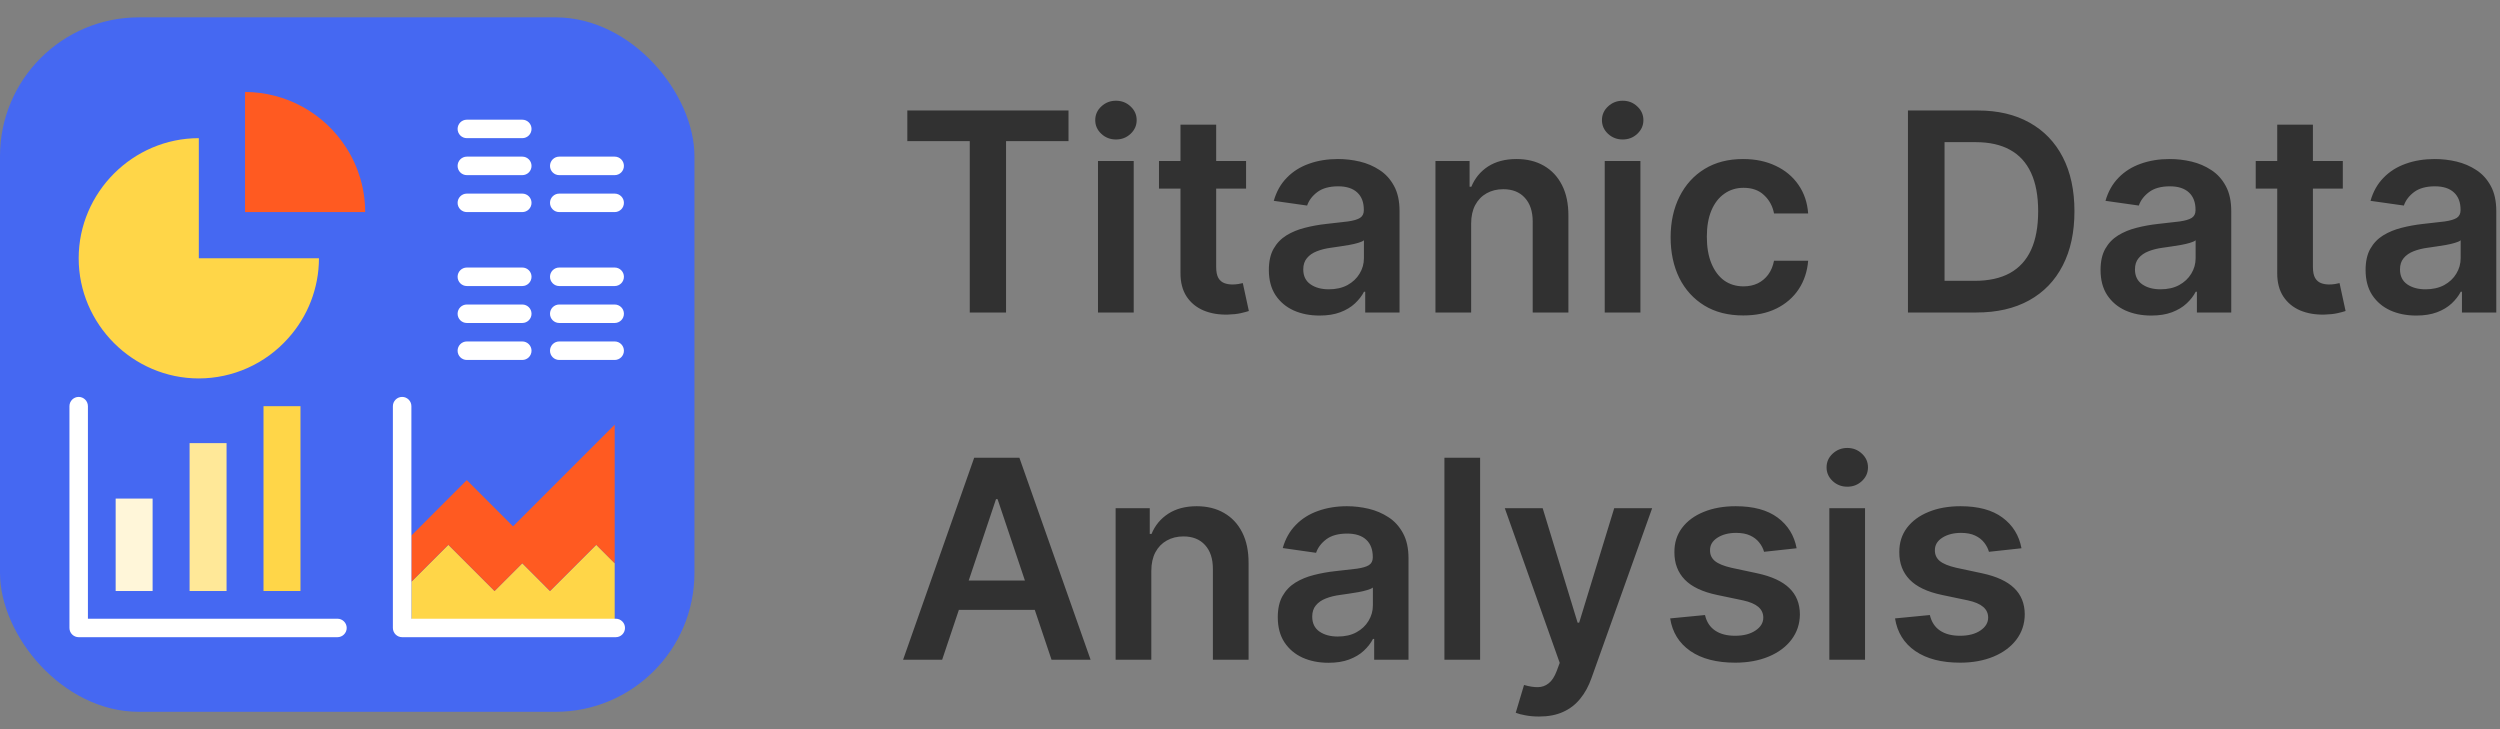 <svg width="72" height="21" viewBox="0 0 72 21" fill="none" xmlns="http://www.w3.org/2000/svg">
<rect x="0" y="0" width="72" height="21" fill="#808080" stroke="none"/>
<path d="M26.131 4.065V3.182H30.773V4.065H28.974V9H27.929V4.065H26.131ZM31.622 9V4.636H32.651V9H31.622ZM32.139 4.017C31.976 4.017 31.836 3.963 31.719 3.855C31.601 3.745 31.543 3.614 31.543 3.46C31.543 3.305 31.601 3.173 31.719 3.065C31.836 2.955 31.976 2.901 32.139 2.901C32.304 2.901 32.444 2.955 32.56 3.065C32.677 3.173 32.736 3.305 32.736 3.46C32.736 3.614 32.677 3.745 32.56 3.855C32.444 3.963 32.304 4.017 32.139 4.017ZM35.887 4.636V5.432H33.379V4.636H35.887ZM33.998 3.591H35.026V7.688C35.026 7.826 35.047 7.932 35.089 8.006C35.132 8.078 35.189 8.127 35.259 8.153C35.329 8.18 35.407 8.193 35.492 8.193C35.557 8.193 35.615 8.188 35.668 8.179C35.723 8.17 35.765 8.161 35.793 8.153L35.967 8.957C35.912 8.976 35.833 8.997 35.731 9.02C35.63 9.043 35.507 9.056 35.361 9.06C35.104 9.067 34.872 9.028 34.666 8.943C34.459 8.856 34.295 8.722 34.174 8.54C34.055 8.358 33.996 8.131 33.998 7.858V3.591ZM38.003 9.088C37.726 9.088 37.477 9.039 37.256 8.94C37.036 8.84 36.862 8.692 36.733 8.497C36.606 8.302 36.543 8.062 36.543 7.776C36.543 7.529 36.588 7.326 36.679 7.165C36.77 7.004 36.894 6.875 37.051 6.778C37.208 6.682 37.385 6.609 37.582 6.56C37.781 6.509 37.987 6.472 38.199 6.449C38.455 6.422 38.662 6.399 38.821 6.378C38.98 6.355 39.096 6.321 39.168 6.276C39.242 6.228 39.278 6.155 39.278 6.057V6.04C39.278 5.826 39.215 5.66 39.088 5.543C38.961 5.425 38.778 5.366 38.54 5.366C38.288 5.366 38.088 5.421 37.94 5.531C37.794 5.641 37.696 5.771 37.645 5.92L36.685 5.784C36.76 5.519 36.885 5.297 37.06 5.119C37.234 4.939 37.447 4.805 37.699 4.716C37.951 4.625 38.229 4.58 38.534 4.58C38.744 4.58 38.954 4.604 39.162 4.653C39.37 4.703 39.561 4.784 39.733 4.898C39.905 5.009 40.044 5.162 40.148 5.355C40.254 5.548 40.307 5.79 40.307 6.08V9H39.318V8.401H39.284C39.222 8.522 39.133 8.635 39.02 8.741C38.908 8.846 38.767 8.93 38.597 8.994C38.428 9.057 38.23 9.088 38.003 9.088ZM38.27 8.332C38.476 8.332 38.655 8.292 38.807 8.21C38.958 8.127 39.075 8.017 39.156 7.881C39.24 7.744 39.281 7.596 39.281 7.435V6.92C39.249 6.947 39.194 6.972 39.117 6.994C39.041 7.017 38.956 7.037 38.861 7.054C38.766 7.071 38.672 7.086 38.58 7.099C38.487 7.113 38.406 7.124 38.338 7.134C38.185 7.154 38.047 7.188 37.926 7.236C37.805 7.283 37.709 7.349 37.639 7.435C37.569 7.518 37.534 7.626 37.534 7.759C37.534 7.948 37.603 8.091 37.742 8.188C37.88 8.284 38.056 8.332 38.27 8.332ZM42.369 6.443V9H41.341V4.636H42.324V5.378H42.375C42.475 5.134 42.635 4.939 42.855 4.795C43.077 4.652 43.35 4.58 43.676 4.58C43.977 4.58 44.24 4.644 44.463 4.773C44.688 4.902 44.863 5.088 44.986 5.332C45.111 5.577 45.172 5.873 45.17 6.222V9H44.142V6.381C44.142 6.089 44.066 5.861 43.915 5.696C43.765 5.531 43.558 5.449 43.293 5.449C43.113 5.449 42.953 5.489 42.812 5.568C42.674 5.646 42.565 5.759 42.486 5.906C42.408 6.054 42.369 6.233 42.369 6.443ZM46.216 9V4.636H47.244V9H46.216ZM46.733 4.017C46.57 4.017 46.43 3.963 46.312 3.855C46.195 3.745 46.136 3.614 46.136 3.46C46.136 3.305 46.195 3.173 46.312 3.065C46.43 2.955 46.57 2.901 46.733 2.901C46.898 2.901 47.038 2.955 47.153 3.065C47.271 3.173 47.33 3.305 47.33 3.46C47.33 3.614 47.271 3.745 47.153 3.855C47.038 3.963 46.898 4.017 46.733 4.017ZM50.205 9.085C49.77 9.085 49.396 8.99 49.083 8.798C48.773 8.607 48.533 8.343 48.364 8.006C48.198 7.667 48.114 7.277 48.114 6.835C48.114 6.392 48.2 6.001 48.37 5.662C48.541 5.321 48.781 5.056 49.092 4.866C49.404 4.675 49.773 4.58 50.2 4.58C50.554 4.58 50.867 4.645 51.14 4.776C51.414 4.904 51.633 5.087 51.796 5.324C51.959 5.559 52.052 5.833 52.075 6.148H51.092C51.052 5.938 50.957 5.762 50.807 5.622C50.66 5.48 50.462 5.409 50.214 5.409C50.004 5.409 49.819 5.466 49.66 5.58C49.501 5.691 49.377 5.852 49.288 6.062C49.2 6.273 49.157 6.525 49.157 6.818C49.157 7.116 49.2 7.371 49.288 7.585C49.375 7.797 49.497 7.961 49.654 8.077C49.813 8.19 50 8.247 50.214 8.247C50.365 8.247 50.501 8.219 50.62 8.162C50.741 8.103 50.843 8.019 50.924 7.909C51.005 7.799 51.061 7.666 51.092 7.509H52.075C52.05 7.817 51.959 8.091 51.802 8.33C51.645 8.566 51.431 8.752 51.16 8.886C50.889 9.019 50.571 9.085 50.205 9.085ZM56.92 9H54.949V3.182H56.96C57.538 3.182 58.034 3.298 58.449 3.531C58.865 3.762 59.186 4.095 59.409 4.528C59.633 4.962 59.744 5.481 59.744 6.085C59.744 6.691 59.632 7.212 59.406 7.648C59.183 8.083 58.86 8.418 58.438 8.651C58.017 8.884 57.511 9 56.92 9ZM56.003 8.088H56.869C57.275 8.088 57.613 8.014 57.883 7.866C58.154 7.717 58.358 7.494 58.494 7.199C58.631 6.902 58.699 6.53 58.699 6.085C58.699 5.64 58.631 5.271 58.494 4.977C58.358 4.682 58.156 4.461 57.889 4.315C57.624 4.168 57.294 4.094 56.901 4.094H56.003V8.088ZM61.956 9.088C61.679 9.088 61.43 9.039 61.209 8.94C60.989 8.84 60.815 8.692 60.686 8.497C60.559 8.302 60.496 8.062 60.496 7.776C60.496 7.529 60.541 7.326 60.632 7.165C60.723 7.004 60.847 6.875 61.004 6.778C61.161 6.682 61.339 6.609 61.535 6.56C61.734 6.509 61.94 6.472 62.152 6.449C62.408 6.422 62.615 6.399 62.774 6.378C62.933 6.355 63.049 6.321 63.121 6.276C63.195 6.228 63.231 6.155 63.231 6.057V6.04C63.231 5.826 63.168 5.66 63.041 5.543C62.914 5.425 62.731 5.366 62.493 5.366C62.241 5.366 62.041 5.421 61.894 5.531C61.748 5.641 61.649 5.771 61.598 5.92L60.638 5.784C60.714 5.519 60.839 5.297 61.013 5.119C61.187 4.939 61.4 4.805 61.652 4.716C61.904 4.625 62.182 4.58 62.487 4.58C62.697 4.58 62.907 4.604 63.115 4.653C63.323 4.703 63.514 4.784 63.686 4.898C63.858 5.009 63.997 5.162 64.101 5.355C64.207 5.548 64.26 5.79 64.26 6.08V9H63.271V8.401H63.237C63.175 8.522 63.087 8.635 62.973 8.741C62.861 8.846 62.72 8.93 62.55 8.994C62.381 9.057 62.183 9.088 61.956 9.088ZM62.223 8.332C62.429 8.332 62.608 8.292 62.76 8.21C62.911 8.127 63.028 8.017 63.109 7.881C63.193 7.744 63.234 7.596 63.234 7.435V6.92C63.202 6.947 63.147 6.972 63.07 6.994C62.994 7.017 62.909 7.037 62.814 7.054C62.719 7.071 62.626 7.086 62.533 7.099C62.44 7.113 62.359 7.124 62.291 7.134C62.138 7.154 62.001 7.188 61.879 7.236C61.758 7.283 61.662 7.349 61.592 7.435C61.522 7.518 61.487 7.626 61.487 7.759C61.487 7.948 61.556 8.091 61.695 8.188C61.833 8.284 62.009 8.332 62.223 8.332ZM67.473 4.636V5.432H64.965V4.636H67.473ZM65.584 3.591H66.612V7.688C66.612 7.826 66.633 7.932 66.675 8.006C66.718 8.078 66.775 8.127 66.845 8.153C66.915 8.18 66.993 8.193 67.078 8.193C67.142 8.193 67.201 8.188 67.254 8.179C67.309 8.17 67.351 8.161 67.379 8.153L67.553 8.957C67.498 8.976 67.419 8.997 67.317 9.02C67.216 9.043 67.093 9.056 66.947 9.06C66.69 9.067 66.458 9.028 66.251 8.943C66.045 8.856 65.881 8.722 65.76 8.54C65.641 8.358 65.582 8.131 65.584 7.858V3.591ZM69.589 9.088C69.312 9.088 69.063 9.039 68.842 8.94C68.622 8.84 68.448 8.692 68.319 8.497C68.192 8.302 68.129 8.062 68.129 7.776C68.129 7.529 68.174 7.326 68.265 7.165C68.356 7.004 68.48 6.875 68.637 6.778C68.794 6.682 68.971 6.609 69.168 6.56C69.367 6.509 69.573 6.472 69.785 6.449C70.04 6.422 70.248 6.399 70.407 6.378C70.566 6.355 70.682 6.321 70.754 6.276C70.827 6.228 70.864 6.155 70.864 6.057V6.04C70.864 5.826 70.801 5.66 70.674 5.543C70.547 5.425 70.364 5.366 70.126 5.366C69.874 5.366 69.674 5.421 69.526 5.531C69.38 5.641 69.282 5.771 69.231 5.92L68.271 5.784C68.346 5.519 68.471 5.297 68.646 5.119C68.82 4.939 69.033 4.805 69.285 4.716C69.537 4.625 69.815 4.58 70.12 4.58C70.33 4.58 70.54 4.604 70.748 4.653C70.956 4.703 71.147 4.784 71.319 4.898C71.491 5.009 71.629 5.162 71.734 5.355C71.84 5.548 71.893 5.79 71.893 6.08V9H70.904V8.401H70.87C70.808 8.522 70.719 8.635 70.606 8.741C70.494 8.846 70.353 8.93 70.183 8.994C70.014 9.057 69.816 9.088 69.589 9.088ZM69.856 8.332C70.062 8.332 70.241 8.292 70.393 8.21C70.544 8.127 70.661 8.017 70.742 7.881C70.826 7.744 70.867 7.596 70.867 7.435V6.92C70.835 6.947 70.78 6.972 70.702 6.994C70.627 7.017 70.541 7.037 70.447 7.054C70.352 7.071 70.258 7.086 70.165 7.099C70.073 7.113 69.992 7.124 69.924 7.134C69.771 7.154 69.633 7.188 69.512 7.236C69.391 7.283 69.295 7.349 69.225 7.435C69.155 7.518 69.12 7.626 69.12 7.759C69.12 7.948 69.189 8.091 69.327 8.188C69.466 8.284 69.642 8.332 69.856 8.332ZM27.134 19H26.009L28.057 13.182H29.358L31.409 19H30.284L28.73 14.375H28.685L27.134 19ZM27.171 16.719H30.239V17.565H27.171V16.719ZM33.158 16.443V19H32.13V14.636H33.113V15.378H33.164C33.264 15.133 33.425 14.939 33.644 14.796C33.866 14.652 34.139 14.579 34.465 14.579C34.766 14.579 35.029 14.644 35.252 14.773C35.477 14.902 35.652 15.088 35.775 15.332C35.9 15.577 35.961 15.873 35.959 16.222V19H34.931V16.381C34.931 16.089 34.855 15.861 34.704 15.696C34.554 15.531 34.347 15.449 34.082 15.449C33.902 15.449 33.742 15.489 33.602 15.568C33.463 15.646 33.354 15.758 33.275 15.906C33.197 16.054 33.158 16.233 33.158 16.443ZM38.261 19.088C37.984 19.088 37.735 19.039 37.514 18.94C37.294 18.84 37.12 18.692 36.991 18.497C36.864 18.302 36.8 18.062 36.8 17.776C36.8 17.529 36.846 17.326 36.937 17.165C37.028 17.004 37.152 16.875 37.309 16.778C37.466 16.682 37.643 16.609 37.84 16.56C38.039 16.509 38.245 16.472 38.457 16.449C38.712 16.422 38.92 16.399 39.079 16.378C39.238 16.355 39.353 16.321 39.425 16.276C39.499 16.228 39.536 16.155 39.536 16.057V16.04C39.536 15.826 39.473 15.66 39.346 15.543C39.219 15.425 39.036 15.367 38.798 15.367C38.546 15.367 38.346 15.421 38.198 15.531C38.052 15.641 37.954 15.771 37.903 15.921L36.943 15.784C37.018 15.519 37.143 15.297 37.318 15.119C37.492 14.939 37.705 14.805 37.957 14.716C38.209 14.625 38.487 14.579 38.792 14.579C39.002 14.579 39.211 14.604 39.42 14.653C39.628 14.703 39.818 14.784 39.991 14.898C40.163 15.009 40.301 15.162 40.406 15.355C40.512 15.548 40.565 15.79 40.565 16.079V19H39.576V18.401H39.542C39.479 18.522 39.391 18.635 39.278 18.741C39.166 18.846 39.025 18.93 38.854 18.994C38.686 19.057 38.488 19.088 38.261 19.088ZM38.528 18.332C38.734 18.332 38.913 18.292 39.065 18.21C39.216 18.127 39.333 18.017 39.414 17.881C39.497 17.744 39.539 17.596 39.539 17.435V16.921C39.507 16.947 39.452 16.972 39.374 16.994C39.298 17.017 39.213 17.037 39.119 17.054C39.024 17.071 38.93 17.086 38.837 17.099C38.745 17.113 38.664 17.124 38.596 17.134C38.443 17.154 38.305 17.188 38.184 17.236C38.063 17.283 37.967 17.349 37.897 17.435C37.827 17.518 37.792 17.626 37.792 17.759C37.792 17.948 37.861 18.091 37.999 18.188C38.138 18.284 38.314 18.332 38.528 18.332ZM42.627 13.182V19H41.599V13.182H42.627ZM44.324 20.636C44.184 20.636 44.054 20.625 43.935 20.602C43.817 20.581 43.724 20.557 43.653 20.528L43.892 19.727C44.042 19.771 44.175 19.792 44.293 19.79C44.41 19.788 44.513 19.751 44.602 19.679C44.693 19.609 44.77 19.491 44.832 19.327L44.92 19.091L43.338 14.636H44.429L45.435 17.932H45.48L46.489 14.636H47.582L45.835 19.528C45.754 19.759 45.646 19.957 45.511 20.122C45.377 20.289 45.212 20.416 45.017 20.503C44.824 20.592 44.593 20.636 44.324 20.636ZM51.743 15.79L50.805 15.892C50.779 15.797 50.733 15.708 50.666 15.625C50.602 15.542 50.515 15.474 50.405 15.423C50.295 15.372 50.16 15.347 50.001 15.347C49.787 15.347 49.608 15.393 49.462 15.486C49.318 15.579 49.247 15.699 49.249 15.847C49.247 15.973 49.293 16.077 49.388 16.156C49.484 16.236 49.644 16.301 49.865 16.352L50.609 16.511C51.022 16.6 51.329 16.741 51.53 16.935C51.733 17.128 51.835 17.381 51.837 17.693C51.835 17.968 51.754 18.21 51.595 18.421C51.438 18.629 51.219 18.792 50.939 18.909C50.659 19.026 50.337 19.085 49.973 19.085C49.439 19.085 49.009 18.974 48.683 18.75C48.358 18.525 48.163 18.211 48.101 17.81L49.104 17.713C49.149 17.91 49.246 18.059 49.394 18.159C49.541 18.259 49.733 18.31 49.97 18.31C50.215 18.31 50.41 18.259 50.558 18.159C50.708 18.059 50.783 17.935 50.783 17.787C50.783 17.662 50.734 17.559 50.638 17.477C50.543 17.396 50.395 17.333 50.195 17.29L49.45 17.134C49.032 17.046 48.722 16.9 48.521 16.693C48.321 16.485 48.221 16.222 48.223 15.903C48.221 15.634 48.294 15.402 48.442 15.204C48.591 15.006 48.799 14.852 49.064 14.744C49.331 14.634 49.639 14.579 49.987 14.579C50.499 14.579 50.901 14.688 51.195 14.906C51.49 15.124 51.673 15.419 51.743 15.79ZM52.685 19V14.636H53.713V19H52.685ZM53.202 14.017C53.039 14.017 52.899 13.963 52.781 13.855C52.664 13.745 52.605 13.614 52.605 13.46C52.605 13.305 52.664 13.173 52.781 13.065C52.899 12.956 53.039 12.901 53.202 12.901C53.367 12.901 53.507 12.956 53.622 13.065C53.74 13.173 53.798 13.305 53.798 13.46C53.798 13.614 53.74 13.745 53.622 13.855C53.507 13.963 53.367 14.017 53.202 14.017ZM58.219 15.79L57.282 15.892C57.255 15.797 57.209 15.708 57.143 15.625C57.078 15.542 56.991 15.474 56.881 15.423C56.772 15.372 56.637 15.347 56.478 15.347C56.264 15.347 56.084 15.393 55.938 15.486C55.794 15.579 55.723 15.699 55.725 15.847C55.723 15.973 55.77 16.077 55.864 16.156C55.961 16.236 56.12 16.301 56.342 16.352L57.086 16.511C57.499 16.6 57.806 16.741 58.006 16.935C58.209 17.128 58.311 17.381 58.313 17.693C58.311 17.968 58.231 18.21 58.072 18.421C57.914 18.629 57.696 18.792 57.416 18.909C57.135 19.026 56.813 19.085 56.45 19.085C55.916 19.085 55.486 18.974 55.16 18.75C54.834 18.525 54.64 18.211 54.577 17.81L55.58 17.713C55.626 17.91 55.722 18.059 55.87 18.159C56.018 18.259 56.21 18.31 56.447 18.31C56.691 18.31 56.887 18.259 57.035 18.159C57.184 18.059 57.259 17.935 57.259 17.787C57.259 17.662 57.211 17.559 57.114 17.477C57.02 17.396 56.872 17.333 56.671 17.29L55.927 17.134C55.508 17.046 55.199 16.9 54.998 16.693C54.797 16.485 54.698 16.222 54.7 15.903C54.698 15.634 54.771 15.402 54.918 15.204C55.068 15.006 55.275 14.852 55.541 14.744C55.807 14.634 56.115 14.579 56.464 14.579C56.975 14.579 57.378 14.688 57.671 14.906C57.967 15.124 58.149 15.419 58.219 15.79Z" fill="#313131"/>
<rect y="0.5" width="20" height="20" rx="4" fill="#4568F2"/>
<path d="M17.703 16.222V18.085H11.848V16.754L12.912 15.69L14.243 17.021L15.042 16.222L15.84 17.021L17.171 15.69L17.703 16.222Z" fill="#FFD648"/>
<path d="M17.703 12.23V16.222L17.171 15.69L15.84 17.021L15.042 16.222L14.243 17.021L12.912 15.69L11.848 16.754V15.424L13.444 13.827L14.775 15.158L17.703 12.23Z" fill="#FF5A21"/>
<path d="M5.46 12.762H6.525V17.021H5.46V12.762Z" fill="#FFE898"/>
<path d="M3.331 14.359H4.395V17.021H3.331V14.359Z" fill="#FFF6D9"/>
<path d="M7.589 11.698H8.654V17.021H7.589V11.698Z" fill="#FFD648"/>
<path d="M9.974 4.257C10.328 4.809 10.517 5.452 10.517 6.108H7.057V2.648C7.639 2.651 8.211 2.799 8.721 3.08C9.23 3.361 9.661 3.766 9.974 4.257Z" fill="#FF5A21"/>
<path d="M8.297 9.744C7.974 10.107 7.578 10.397 7.135 10.596C6.692 10.795 6.212 10.898 5.726 10.899C3.828 10.899 2.266 9.337 2.266 7.439C2.266 5.541 3.828 3.979 5.726 3.979V7.439H9.186C9.185 8.291 8.868 9.112 8.297 9.744Z" fill="#FFD648"/>
<path d="M2.532 11.698C2.532 11.551 2.413 11.431 2.266 11.431C2.119 11.431 2 11.551 2 11.698V18.085C2 18.156 2.028 18.224 2.078 18.273C2.128 18.323 2.196 18.351 2.266 18.351H9.718C9.865 18.351 9.985 18.232 9.985 18.085C9.985 17.938 9.865 17.819 9.718 17.819H2.532V11.698Z" fill="white"/>
<path d="M11.848 11.698C11.848 11.551 11.729 11.431 11.582 11.431C11.435 11.431 11.315 11.551 11.315 11.698V18.085C11.315 18.156 11.344 18.224 11.393 18.273C11.443 18.323 11.511 18.351 11.582 18.351H17.734C17.881 18.351 18 18.232 18 18.085C18 17.938 17.881 17.819 17.734 17.819H11.848V11.698Z" fill="white"/>
<path d="M13.179 3.713C13.179 3.566 13.298 3.447 13.445 3.447H15.042C15.189 3.447 15.308 3.566 15.308 3.713C15.308 3.86 15.189 3.979 15.042 3.979H13.445C13.298 3.979 13.179 3.86 13.179 3.713Z" fill="white"/>
<path d="M13.179 4.778C13.179 4.631 13.298 4.511 13.445 4.511H15.042C15.189 4.511 15.308 4.631 15.308 4.778C15.308 4.925 15.189 5.044 15.042 5.044H13.445C13.298 5.044 13.179 4.925 13.179 4.778Z" fill="white"/>
<path d="M13.179 5.842C13.179 5.695 13.298 5.576 13.445 5.576H15.042C15.189 5.576 15.308 5.695 15.308 5.842C15.308 5.989 15.189 6.108 15.042 6.108H13.445C13.298 6.108 13.179 5.989 13.179 5.842Z" fill="white"/>
<path d="M15.84 4.778C15.84 4.631 15.959 4.511 16.106 4.511H17.703C17.85 4.511 17.969 4.631 17.969 4.778C17.969 4.925 17.85 5.044 17.703 5.044H16.106C15.959 5.044 15.84 4.925 15.84 4.778Z" fill="white"/>
<path d="M15.84 5.842C15.84 5.695 15.959 5.576 16.106 5.576H17.703C17.85 5.576 17.969 5.695 17.969 5.842C17.969 5.989 17.85 6.108 17.703 6.108H16.106C15.959 6.108 15.84 5.989 15.84 5.842Z" fill="white"/>
<path d="M13.179 10.101C13.179 9.954 13.298 9.834 13.445 9.834H15.042C15.189 9.834 15.308 9.954 15.308 10.101C15.308 10.248 15.189 10.367 15.042 10.367H13.445C13.298 10.367 13.179 10.248 13.179 10.101Z" fill="white"/>
<path d="M15.84 10.101C15.84 9.954 15.959 9.834 16.106 9.834H17.703C17.85 9.834 17.969 9.954 17.969 10.101C17.969 10.248 17.85 10.367 17.703 10.367H16.106C15.959 10.367 15.84 10.248 15.84 10.101Z" fill="white"/>
<path d="M13.179 9.036C13.179 8.889 13.298 8.77 13.445 8.77H15.042C15.189 8.77 15.308 8.889 15.308 9.036C15.308 9.183 15.189 9.302 15.042 9.302H13.445C13.298 9.302 13.179 9.183 13.179 9.036Z" fill="white"/>
<path d="M15.84 9.036C15.84 8.889 15.959 8.77 16.106 8.77H17.703C17.85 8.77 17.969 8.889 17.969 9.036C17.969 9.183 17.85 9.302 17.703 9.302H16.106C15.959 9.302 15.84 9.183 15.84 9.036Z" fill="white"/>
<path d="M13.179 7.971C13.179 7.824 13.298 7.705 13.445 7.705H15.042C15.189 7.705 15.308 7.824 15.308 7.971C15.308 8.118 15.189 8.238 15.042 8.238H13.445C13.298 8.238 13.179 8.118 13.179 7.971Z" fill="white"/>
<path d="M15.84 7.971C15.84 7.824 15.959 7.705 16.106 7.705H17.703C17.85 7.705 17.969 7.824 17.969 7.971C17.969 8.118 17.85 8.238 17.703 8.238H16.106C15.959 8.238 15.84 8.118 15.84 7.971Z" fill="white"/>
</svg>
